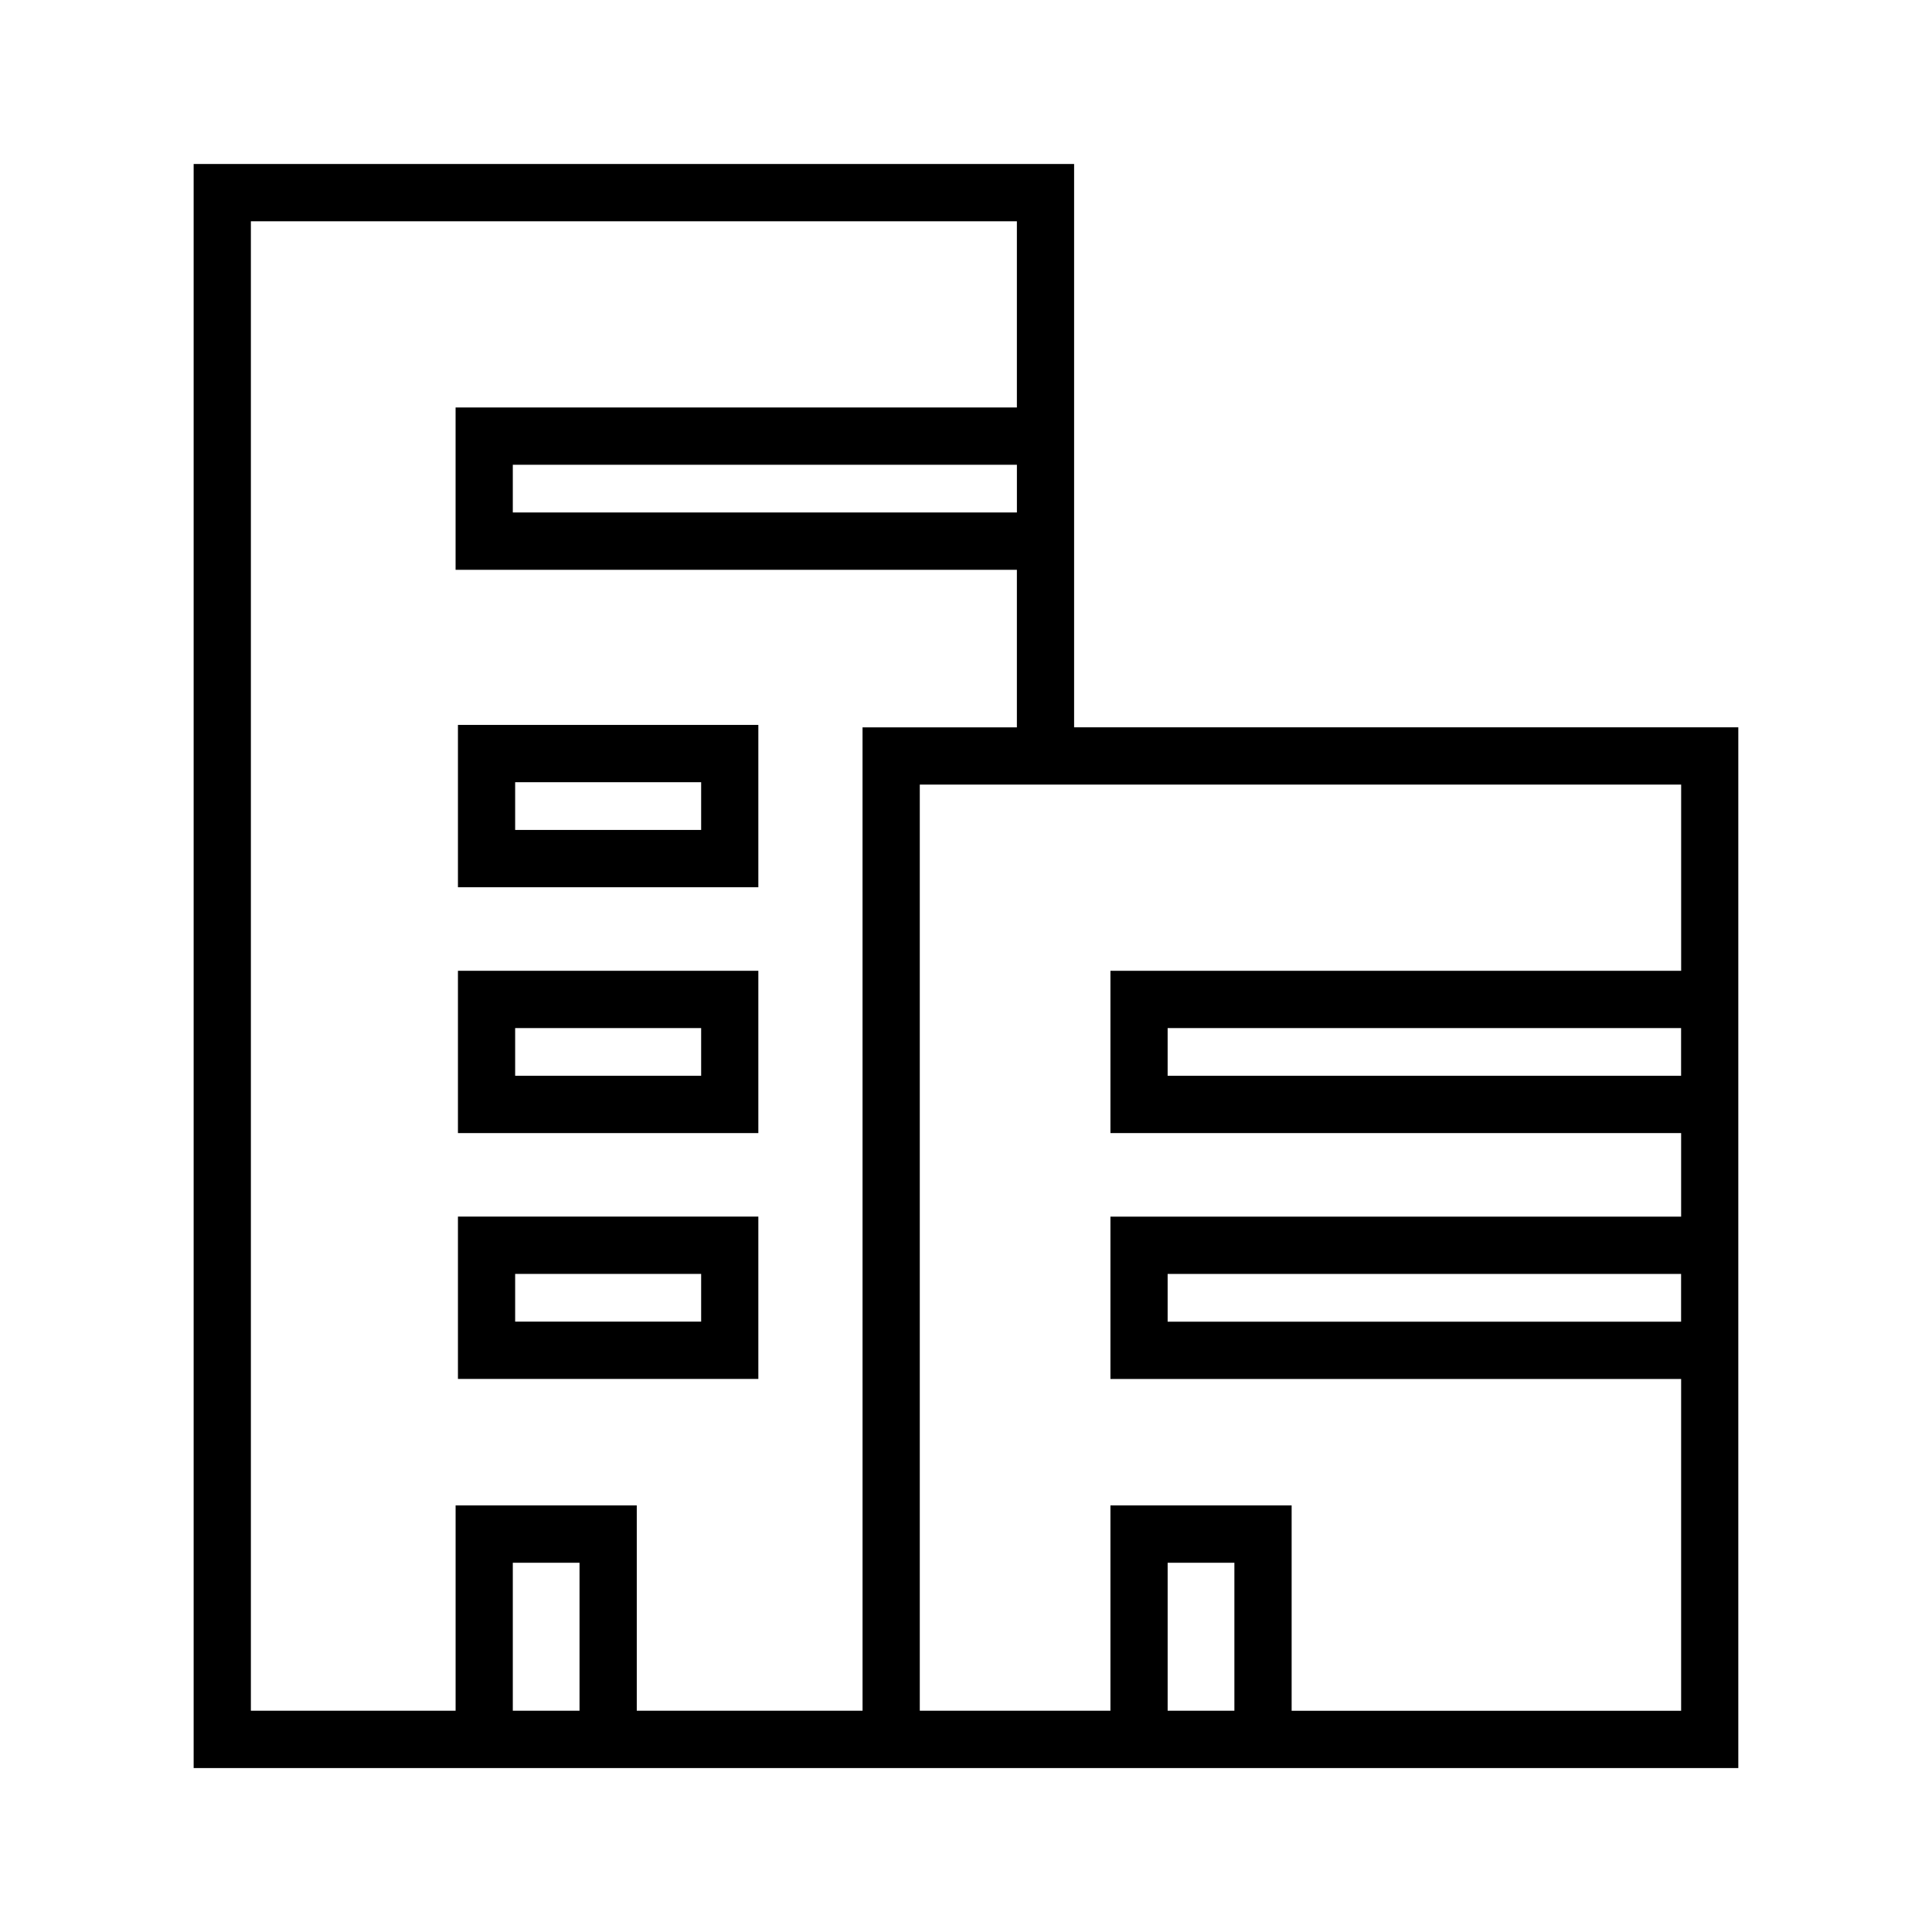 <?xml version="1.0" encoding="UTF-8"?>
<!-- Uploaded to: SVG Repo, www.svgrepo.com, Generator: SVG Repo Mixer Tools -->
<svg fill="#000000" width="800px" height="800px" version="1.1" viewBox="144 144 512 512" xmlns="http://www.w3.org/2000/svg">
 <g>
  <path d="m428.65 336.75v-149.29h-233.33v425.09h409.35v-275.8h-176.02zm-131.07 260.61h-17.68v-39.219h17.68zm75.008 0h-59.836v-54.406h-48.012v54.402l-54.254 0.004v-394.72h203v49.344l-148.75-0.004v43.02h148.75v41.754h-40.902zm40.902-330.2v12.648h-133.59v-12.648zm57.637 330.2h-17.688v-39.219h17.688zm118.38-103.1h-136.07v-12.648h136.07zm0-65.164h-136.07v-12.645h136.07zm0-27.828h-151.23v43.012h151.24v22.145h-151.24v43.02h151.24v87.922l-103.22 0.004v-54.414h-48.02v54.402l-9.621 0.004h-40.902v-245.43h201.77v49.332z"/>
  <path d="m265.36 379.13h79.609v-43.02h-79.609zm15.16-27.836h49.293v12.648h-49.293z"/>
  <path d="m265.36 444.28h79.609v-43.012h-79.609zm15.16-27.828h49.293v12.641h-49.293z"/>
  <path d="m265.36 509.43h79.609v-43.02h-79.609zm15.16-27.832h49.293v12.648h-49.293z"/>
 </g>
</svg>